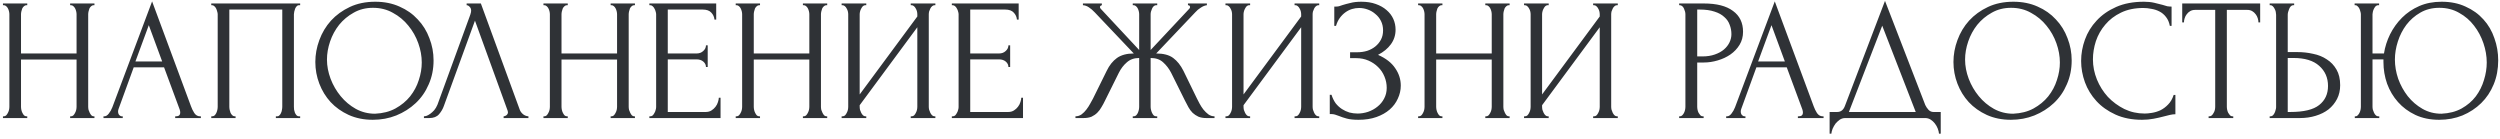 <?xml version="1.0" encoding="UTF-8"?> <svg xmlns="http://www.w3.org/2000/svg" width="360" height="20" viewBox="0 0 360 20" fill="none"> <path d="M10.1 16.75H10.225C10.342 16.75 10.45 16.708 10.55 16.625C10.65 16.525 10.733 16.408 10.8 16.275C10.883 16.125 10.942 15.975 10.975 15.825C11.008 15.658 11.025 15.508 11.025 15.375V8.575H3.025V15.375C3.025 15.508 3.042 15.658 3.075 15.825C3.108 15.975 3.158 16.117 3.225 16.25C3.292 16.383 3.367 16.5 3.45 16.6C3.55 16.7 3.667 16.75 3.8 16.75H3.925V17H0.425V16.75H0.55C0.667 16.75 0.775 16.708 0.875 16.625C0.975 16.525 1.058 16.408 1.125 16.275C1.208 16.125 1.267 15.975 1.3 15.825C1.333 15.658 1.35 15.508 1.35 15.375V2.05C1.35 1.933 1.333 1.8 1.3 1.65C1.267 1.5 1.217 1.358 1.15 1.225C1.083 1.092 1 0.983 0.9 0.9C0.8 0.8 0.683 0.75 0.55 0.75H0.425V0.5H3.925V0.75H3.8C3.667 0.75 3.55 0.8 3.45 0.9C3.35 0.983 3.267 1.092 3.2 1.225C3.15 1.358 3.108 1.5 3.075 1.65C3.042 1.8 3.025 1.933 3.025 2.05V7.7H11.025V2.05C11.025 1.933 11.008 1.8 10.975 1.65C10.942 1.5 10.892 1.358 10.825 1.225C10.758 1.092 10.675 0.983 10.575 0.9C10.475 0.8 10.358 0.75 10.225 0.75H10.1V0.5H13.6V0.75H13.475C13.342 0.75 13.225 0.8 13.125 0.9C13.025 0.983 12.942 1.092 12.875 1.225C12.825 1.358 12.783 1.5 12.75 1.65C12.717 1.8 12.7 1.933 12.7 2.05V15.375C12.7 15.508 12.717 15.658 12.75 15.825C12.8 15.975 12.858 16.117 12.925 16.25C12.992 16.383 13.067 16.5 13.15 16.6C13.25 16.7 13.358 16.75 13.475 16.75H13.6V17H10.1V16.75ZM25.227 16.75H25.352C25.752 16.75 25.952 16.567 25.952 16.2C25.952 16.067 25.927 15.925 25.877 15.775L23.627 9.7H19.252L17.077 15.675C17.027 15.808 17.002 15.933 17.002 16.05C17.002 16.267 17.06 16.442 17.177 16.575C17.293 16.692 17.418 16.75 17.552 16.75H17.677V17H14.902V16.75H15.027C15.243 16.75 15.452 16.625 15.652 16.375C15.868 16.108 16.043 15.8 16.177 15.45L21.902 0.2L27.502 15.3C27.618 15.633 27.777 15.958 27.977 16.275C28.193 16.592 28.468 16.75 28.802 16.75H28.927V17H25.227V16.75ZM19.502 8.85H23.352L21.427 3.625L19.502 8.85ZM30.423 16.75H30.548C30.681 16.75 30.798 16.708 30.898 16.625C30.998 16.525 31.081 16.408 31.148 16.275C31.215 16.125 31.265 15.975 31.298 15.825C31.331 15.658 31.348 15.508 31.348 15.375V2.05C31.348 1.933 31.323 1.8 31.273 1.65C31.239 1.5 31.189 1.358 31.123 1.225C31.056 1.092 30.973 0.983 30.873 0.9C30.773 0.8 30.665 0.75 30.548 0.75H30.423V0.5H43.223V0.75H43.023C42.906 0.75 42.806 0.8 42.723 0.9C42.639 0.983 42.565 1.1 42.498 1.25C42.448 1.383 42.406 1.525 42.373 1.675C42.34 1.825 42.323 1.95 42.323 2.05V15.375C42.323 15.508 42.331 15.65 42.348 15.8C42.381 15.95 42.423 16.1 42.473 16.25C42.539 16.383 42.614 16.5 42.698 16.6C42.798 16.7 42.906 16.75 43.023 16.75H43.223V17H39.723V16.75H39.948C40.065 16.75 40.164 16.7 40.248 16.6C40.348 16.5 40.423 16.383 40.473 16.25C40.539 16.117 40.581 15.975 40.598 15.825C40.631 15.658 40.648 15.508 40.648 15.375V1.375H33.023V15.375C33.023 15.508 33.039 15.658 33.073 15.825C33.106 15.975 33.148 16.117 33.198 16.25C33.264 16.383 33.348 16.5 33.448 16.6C33.548 16.7 33.664 16.75 33.798 16.75H33.923V17H30.423V16.75ZM54.033 0.25C55.333 0.25 56.5 0.483 57.533 0.95C58.567 1.4 59.442 2.017 60.158 2.8C60.892 3.567 61.45 4.467 61.833 5.5C62.233 6.517 62.433 7.583 62.433 8.7C62.433 9.95 62.2 11.1 61.733 12.15C61.283 13.2 60.658 14.1 59.858 14.85C59.058 15.6 58.125 16.192 57.058 16.625C56.008 17.042 54.883 17.25 53.683 17.25C52.4 17.25 51.242 17.017 50.208 16.55C49.192 16.083 48.325 15.467 47.608 14.7C46.908 13.933 46.367 13.05 45.983 12.05C45.6 11.05 45.408 10.008 45.408 8.925C45.408 7.858 45.6 6.808 45.983 5.775C46.367 4.725 46.925 3.792 47.658 2.975C48.408 2.158 49.317 1.5 50.383 1C51.45 0.5 52.667 0.25 54.033 0.25ZM54.008 16.375C55.125 16.325 56.1 16.075 56.933 15.625C57.783 15.158 58.492 14.575 59.058 13.875C59.625 13.158 60.042 12.375 60.308 11.525C60.592 10.675 60.733 9.833 60.733 9C60.733 8.083 60.567 7.158 60.233 6.225C59.9 5.292 59.425 4.45 58.808 3.7C58.192 2.933 57.45 2.317 56.583 1.85C55.733 1.367 54.775 1.125 53.708 1.125C52.675 1.125 51.75 1.358 50.933 1.825C50.117 2.275 49.417 2.858 48.833 3.575C48.267 4.292 47.833 5.092 47.533 5.975C47.233 6.858 47.083 7.725 47.083 8.575C47.083 9.492 47.258 10.417 47.608 11.35C47.958 12.267 48.442 13.1 49.058 13.85C49.675 14.6 50.4 15.208 51.233 15.675C52.083 16.142 53.008 16.375 54.008 16.375ZM63.92 15.25C63.77 15.683 63.537 16.083 63.22 16.45C62.903 16.817 62.437 17 61.82 17H61.045V16.75C61.145 16.75 61.278 16.725 61.445 16.675C61.612 16.608 61.787 16.508 61.97 16.375C62.153 16.242 62.337 16.075 62.52 15.875C62.703 15.658 62.862 15.392 62.995 15.075L67.72 2.125C67.803 1.875 67.845 1.683 67.845 1.55C67.845 1.3 67.77 1.108 67.62 0.975C67.487 0.825 67.345 0.75 67.195 0.75V0.5H69.245L74.845 15.8C74.928 16.033 75.087 16.25 75.32 16.45C75.553 16.633 75.812 16.733 76.095 16.75V17H72.52V16.75C72.653 16.75 72.787 16.7 72.92 16.6C73.07 16.483 73.145 16.333 73.145 16.15C73.145 16.1 73.128 16.025 73.095 15.925L68.395 2.975L63.92 15.25ZM87.932 16.75H88.057C88.174 16.75 88.282 16.708 88.382 16.625C88.482 16.525 88.565 16.408 88.632 16.275C88.715 16.125 88.774 15.975 88.807 15.825C88.84 15.658 88.857 15.508 88.857 15.375V8.575H80.857V15.375C80.857 15.508 80.874 15.658 80.907 15.825C80.94 15.975 80.99 16.117 81.057 16.25C81.124 16.383 81.199 16.5 81.282 16.6C81.382 16.7 81.499 16.75 81.632 16.75H81.757V17H78.257V16.75H78.382C78.499 16.75 78.607 16.708 78.707 16.625C78.807 16.525 78.89 16.408 78.957 16.275C79.04 16.125 79.099 15.975 79.132 15.825C79.165 15.658 79.182 15.508 79.182 15.375V2.05C79.182 1.933 79.165 1.8 79.132 1.65C79.099 1.5 79.049 1.358 78.982 1.225C78.915 1.092 78.832 0.983 78.732 0.9C78.632 0.8 78.515 0.75 78.382 0.75H78.257V0.5H81.757V0.75H81.632C81.499 0.75 81.382 0.8 81.282 0.9C81.182 0.983 81.099 1.092 81.032 1.225C80.982 1.358 80.94 1.5 80.907 1.65C80.874 1.8 80.857 1.933 80.857 2.05V7.7H88.857V2.05C88.857 1.933 88.84 1.8 88.807 1.65C88.774 1.5 88.724 1.358 88.657 1.225C88.59 1.092 88.507 0.983 88.407 0.9C88.307 0.8 88.19 0.75 88.057 0.75H87.932V0.5H91.432V0.75H91.307C91.174 0.75 91.057 0.8 90.957 0.9C90.857 0.983 90.774 1.092 90.707 1.225C90.657 1.358 90.615 1.5 90.582 1.65C90.549 1.8 90.532 1.933 90.532 2.05V15.375C90.532 15.508 90.549 15.658 90.582 15.825C90.632 15.975 90.69 16.117 90.757 16.25C90.824 16.383 90.899 16.5 90.982 16.6C91.082 16.7 91.19 16.75 91.307 16.75H91.432V17H87.932V16.75ZM93.509 16.75H93.634C93.767 16.75 93.884 16.708 93.984 16.625C94.084 16.525 94.167 16.408 94.234 16.275C94.317 16.142 94.376 16 94.409 15.85C94.459 15.7 94.484 15.558 94.484 15.425V2.05C94.484 1.933 94.459 1.8 94.409 1.65C94.376 1.5 94.317 1.358 94.234 1.225C94.167 1.092 94.084 0.983 93.984 0.9C93.884 0.8 93.767 0.75 93.634 0.75H93.509V0.5H103.134V2.825H102.884C102.85 2.442 102.7 2.108 102.434 1.825C102.167 1.525 101.75 1.375 101.184 1.375H96.159V7.7H100.309C100.692 7.7 101.009 7.583 101.259 7.35C101.525 7.117 101.659 6.842 101.659 6.525H101.909V9.65H101.659C101.659 9.35 101.534 9.092 101.284 8.875C101.034 8.658 100.709 8.55 100.309 8.55H96.159V16.125H101.634C101.95 16.125 102.225 16.05 102.459 15.9C102.692 15.75 102.884 15.575 103.034 15.375C103.2 15.158 103.317 14.933 103.384 14.7C103.467 14.45 103.509 14.242 103.509 14.075H103.759V17H93.509V16.75ZM115.618 16.75H115.743C115.859 16.75 115.968 16.708 116.068 16.625C116.168 16.525 116.251 16.408 116.318 16.275C116.401 16.125 116.459 15.975 116.493 15.825C116.526 15.658 116.543 15.508 116.543 15.375V8.575H108.543V15.375C108.543 15.508 108.559 15.658 108.593 15.825C108.626 15.975 108.676 16.117 108.743 16.25C108.809 16.383 108.884 16.5 108.968 16.6C109.068 16.7 109.184 16.75 109.318 16.75H109.443V17H105.943V16.75H106.068C106.184 16.75 106.293 16.708 106.393 16.625C106.493 16.525 106.576 16.408 106.643 16.275C106.726 16.125 106.784 15.975 106.818 15.825C106.851 15.658 106.868 15.508 106.868 15.375V2.05C106.868 1.933 106.851 1.8 106.818 1.65C106.784 1.5 106.734 1.358 106.668 1.225C106.601 1.092 106.518 0.983 106.418 0.9C106.318 0.8 106.201 0.75 106.068 0.75H105.943V0.5H109.443V0.75H109.318C109.184 0.75 109.068 0.8 108.968 0.9C108.868 0.983 108.784 1.092 108.718 1.225C108.668 1.358 108.626 1.5 108.593 1.65C108.559 1.8 108.543 1.933 108.543 2.05V7.7H116.543V2.05C116.543 1.933 116.526 1.8 116.493 1.65C116.459 1.5 116.409 1.358 116.343 1.225C116.276 1.092 116.193 0.983 116.093 0.9C115.993 0.8 115.876 0.75 115.743 0.75H115.618V0.5H119.118V0.75H118.993C118.859 0.75 118.743 0.8 118.643 0.9C118.543 0.983 118.459 1.092 118.393 1.225C118.343 1.358 118.301 1.5 118.268 1.65C118.234 1.8 118.218 1.933 118.218 2.05V15.375C118.218 15.508 118.234 15.658 118.268 15.825C118.318 15.975 118.376 16.117 118.443 16.25C118.509 16.383 118.584 16.5 118.668 16.6C118.768 16.7 118.876 16.75 118.993 16.75H119.118V17H115.618V16.75ZM131.144 16.75H131.269C131.403 16.75 131.519 16.708 131.619 16.625C131.719 16.525 131.803 16.408 131.869 16.275C131.953 16.125 132.011 15.975 132.044 15.825C132.078 15.658 132.094 15.508 132.094 15.375V3.925L123.794 15.15V15.375C123.794 15.508 123.811 15.658 123.844 15.825C123.894 15.975 123.953 16.117 124.019 16.25C124.086 16.383 124.169 16.5 124.269 16.6C124.369 16.7 124.486 16.75 124.619 16.75H124.744V17H121.194V16.75H121.319C121.453 16.75 121.569 16.708 121.669 16.625C121.769 16.525 121.853 16.408 121.919 16.275C122.003 16.125 122.061 15.975 122.094 15.825C122.128 15.658 122.144 15.508 122.144 15.375V2.05C122.144 1.933 122.128 1.8 122.094 1.65C122.061 1.5 122.003 1.358 121.919 1.225C121.853 1.092 121.769 0.983 121.669 0.9C121.569 0.8 121.453 0.75 121.319 0.75H121.194V0.5H124.744V0.75H124.544C124.428 0.767 124.319 0.825 124.219 0.925C124.136 1.025 124.061 1.142 123.994 1.275C123.928 1.392 123.878 1.525 123.844 1.675C123.811 1.808 123.794 1.933 123.794 2.05V13.6L132.094 2.375V2.05C132.094 1.933 132.078 1.8 132.044 1.65C132.011 1.5 131.953 1.358 131.869 1.225C131.803 1.092 131.719 0.983 131.619 0.9C131.519 0.8 131.403 0.75 131.269 0.75H131.144V0.5H134.694V0.75H134.569C134.436 0.75 134.319 0.8 134.219 0.9C134.119 0.983 134.036 1.092 133.969 1.225C133.903 1.358 133.844 1.5 133.794 1.65C133.761 1.8 133.744 1.933 133.744 2.05V15.375C133.744 15.508 133.761 15.65 133.794 15.8C133.844 15.95 133.903 16.1 133.969 16.25C134.036 16.383 134.119 16.5 134.219 16.6C134.319 16.7 134.436 16.75 134.569 16.75H134.694V17H131.144V16.75ZM137.063 16.75H137.188C137.322 16.75 137.438 16.708 137.538 16.625C137.638 16.525 137.722 16.408 137.788 16.275C137.872 16.142 137.93 16 137.963 15.85C138.013 15.7 138.038 15.558 138.038 15.425V2.05C138.038 1.933 138.013 1.8 137.963 1.65C137.93 1.5 137.872 1.358 137.788 1.225C137.722 1.092 137.638 0.983 137.538 0.9C137.438 0.8 137.322 0.75 137.188 0.75H137.063V0.5H146.688V2.825H146.438C146.405 2.442 146.255 2.108 145.988 1.825C145.722 1.525 145.305 1.375 144.738 1.375H139.713V7.7H143.863C144.247 7.7 144.563 7.583 144.813 7.35C145.08 7.117 145.213 6.842 145.213 6.525H145.463V9.65H145.213C145.213 9.35 145.088 9.092 144.838 8.875C144.588 8.658 144.263 8.55 143.863 8.55H139.713V16.125H145.188C145.505 16.125 145.78 16.05 146.013 15.9C146.247 15.75 146.438 15.575 146.588 15.375C146.755 15.158 146.872 14.933 146.938 14.7C147.022 14.45 147.063 14.242 147.063 14.075H147.313V17H137.063V16.75ZM163.116 16.75H163.241C163.375 16.75 163.491 16.708 163.591 16.625C163.691 16.525 163.775 16.408 163.841 16.275C163.908 16.125 163.958 15.975 163.991 15.825C164.025 15.658 164.041 15.508 164.041 15.375V8.35C163.325 8.35 162.733 8.558 162.266 8.975C161.8 9.375 161.416 9.875 161.116 10.475L159.116 14.5C158.966 14.817 158.8 15.125 158.616 15.425C158.45 15.725 158.25 15.992 158.016 16.225C157.783 16.458 157.508 16.65 157.191 16.8C156.875 16.933 156.483 17 156.016 17H154.866V16.75C155.183 16.75 155.475 16.658 155.741 16.475C156.008 16.275 156.241 16.042 156.441 15.775C156.658 15.492 156.841 15.208 156.991 14.925C157.158 14.642 157.291 14.4 157.391 14.2L159.366 10.2C159.75 9.4 160.241 8.783 160.841 8.35C161.458 7.917 162.266 7.7 163.266 7.7L157.641 1.775C157.358 1.475 157.075 1.233 156.791 1.05C156.525 0.867 156.241 0.767 155.941 0.75V0.5H158.666V0.75C158.483 0.8 158.391 0.892 158.391 1.025C158.391 1.075 158.425 1.15 158.491 1.25L164.041 7.2V2.05C164.041 1.933 164.025 1.8 163.991 1.65C163.958 1.5 163.908 1.358 163.841 1.225C163.775 1.092 163.691 0.983 163.591 0.9C163.491 0.8 163.375 0.75 163.241 0.75H163.116V0.5H166.641V0.75H166.441C166.208 0.783 166.025 0.95 165.891 1.25C165.758 1.55 165.691 1.817 165.691 2.05V7.2L171.266 1.25C171.333 1.183 171.366 1.108 171.366 1.025C171.366 0.842 171.266 0.75 171.066 0.75V0.5H173.791V0.75C173.508 0.783 173.216 0.9 172.916 1.1C172.616 1.283 172.35 1.508 172.116 1.775L166.491 7.7C167.541 7.7 168.358 7.917 168.941 8.35C169.525 8.783 170.016 9.4 170.416 10.2L172.366 14.2C172.466 14.4 172.591 14.642 172.741 14.925C172.891 15.208 173.075 15.492 173.291 15.775C173.508 16.042 173.75 16.275 174.016 16.475C174.283 16.658 174.575 16.75 174.891 16.75V17H173.716C173.266 17 172.883 16.933 172.566 16.8C172.25 16.65 171.975 16.467 171.741 16.25C171.508 16.017 171.308 15.75 171.141 15.45C170.975 15.15 170.808 14.833 170.641 14.5L168.641 10.475C168.341 9.892 167.958 9.392 167.491 8.975C167.041 8.558 166.441 8.35 165.691 8.35V15.375C165.691 15.508 165.708 15.65 165.741 15.8C165.775 15.95 165.825 16.1 165.891 16.25C165.958 16.383 166.033 16.5 166.116 16.6C166.216 16.7 166.333 16.75 166.466 16.75H166.641V17H163.116V16.75ZM186.418 16.75H186.543C186.676 16.75 186.793 16.708 186.893 16.625C186.993 16.525 187.076 16.408 187.143 16.275C187.226 16.125 187.284 15.975 187.318 15.825C187.351 15.658 187.368 15.508 187.368 15.375V3.925L179.068 15.15V15.375C179.068 15.508 179.084 15.658 179.118 15.825C179.168 15.975 179.226 16.117 179.293 16.25C179.359 16.383 179.443 16.5 179.543 16.6C179.643 16.7 179.759 16.75 179.893 16.75H180.018V17H176.468V16.75H176.593C176.726 16.75 176.843 16.708 176.943 16.625C177.043 16.525 177.126 16.408 177.193 16.275C177.276 16.125 177.334 15.975 177.368 15.825C177.401 15.658 177.418 15.508 177.418 15.375V2.05C177.418 1.933 177.401 1.8 177.368 1.65C177.334 1.5 177.276 1.358 177.193 1.225C177.126 1.092 177.043 0.983 176.943 0.9C176.843 0.8 176.726 0.75 176.593 0.75H176.468V0.5H180.018V0.75H179.818C179.701 0.767 179.593 0.825 179.493 0.925C179.409 1.025 179.334 1.142 179.268 1.275C179.201 1.392 179.151 1.525 179.118 1.675C179.084 1.808 179.068 1.933 179.068 2.05V13.6L187.368 2.375V2.05C187.368 1.933 187.351 1.8 187.318 1.65C187.284 1.5 187.226 1.358 187.143 1.225C187.076 1.092 186.993 0.983 186.893 0.9C186.793 0.8 186.676 0.75 186.543 0.75H186.418V0.5H189.968V0.75H189.843C189.709 0.75 189.593 0.8 189.493 0.9C189.393 0.983 189.309 1.092 189.243 1.225C189.176 1.358 189.118 1.5 189.068 1.65C189.034 1.8 189.018 1.933 189.018 2.05V15.375C189.018 15.508 189.034 15.65 189.068 15.8C189.118 15.95 189.176 16.1 189.243 16.25C189.309 16.383 189.393 16.5 189.493 16.6C189.593 16.7 189.709 16.75 189.843 16.75H189.968V17H186.418V16.75ZM192.137 0.95H192.362C192.495 0.95 192.645 0.933 192.812 0.9C192.979 0.85 193.154 0.792 193.337 0.725C193.654 0.625 194.029 0.525 194.462 0.425C194.895 0.308 195.42 0.25 196.037 0.25C196.82 0.25 197.512 0.358 198.112 0.575C198.729 0.792 199.245 1.083 199.662 1.45C200.095 1.817 200.42 2.242 200.637 2.725C200.854 3.208 200.962 3.725 200.962 4.275C200.962 5.058 200.737 5.758 200.287 6.375C199.854 6.975 199.237 7.483 198.437 7.9C199.57 8.4 200.395 9.042 200.912 9.825C201.445 10.592 201.712 11.425 201.712 12.325C201.712 12.975 201.57 13.6 201.287 14.2C201.02 14.8 200.629 15.325 200.112 15.775C199.595 16.225 198.962 16.583 198.212 16.85C197.462 17.117 196.604 17.25 195.637 17.25C194.937 17.25 194.37 17.192 193.937 17.075C193.504 16.958 193.129 16.833 192.812 16.7C192.612 16.617 192.42 16.55 192.237 16.5C192.07 16.45 191.895 16.425 191.712 16.425H191.487V13.65H191.737C191.887 14.117 192.087 14.525 192.337 14.875C192.604 15.208 192.904 15.483 193.237 15.7C193.57 15.917 193.929 16.083 194.312 16.2C194.695 16.3 195.087 16.35 195.487 16.35C196.004 16.35 196.512 16.267 197.012 16.1C197.529 15.917 197.979 15.667 198.362 15.35C198.762 15.033 199.079 14.65 199.312 14.2C199.562 13.733 199.687 13.217 199.687 12.65C199.687 12.083 199.579 11.542 199.362 11.025C199.145 10.492 198.837 10.033 198.437 9.65C198.054 9.267 197.595 8.958 197.062 8.725C196.529 8.492 195.945 8.375 195.312 8.375H194.412V7.525H195.437C195.937 7.525 196.412 7.458 196.862 7.325C197.312 7.175 197.704 6.967 198.037 6.7C198.387 6.417 198.662 6.083 198.862 5.7C199.062 5.317 199.162 4.875 199.162 4.375C199.162 3.875 199.062 3.425 198.862 3.025C198.662 2.625 198.395 2.292 198.062 2.025C197.745 1.742 197.379 1.525 196.962 1.375C196.562 1.225 196.145 1.15 195.712 1.15C195.362 1.15 195.02 1.2 194.687 1.3C194.354 1.4 194.037 1.558 193.737 1.775C193.437 1.992 193.17 2.258 192.937 2.575C192.704 2.892 192.52 3.275 192.387 3.725H192.137V0.95ZM213.884 16.75H214.009C214.126 16.75 214.234 16.708 214.334 16.625C214.434 16.525 214.518 16.408 214.584 16.275C214.668 16.125 214.726 15.975 214.759 15.825C214.793 15.658 214.809 15.508 214.809 15.375V8.575H206.809V15.375C206.809 15.508 206.826 15.658 206.859 15.825C206.893 15.975 206.943 16.117 207.009 16.25C207.076 16.383 207.151 16.5 207.234 16.6C207.334 16.7 207.451 16.75 207.584 16.75H207.709V17H204.209V16.75H204.334C204.451 16.75 204.559 16.708 204.659 16.625C204.759 16.525 204.843 16.408 204.909 16.275C204.993 16.125 205.051 15.975 205.084 15.825C205.118 15.658 205.134 15.508 205.134 15.375V2.05C205.134 1.933 205.118 1.8 205.084 1.65C205.051 1.5 205.001 1.358 204.934 1.225C204.868 1.092 204.784 0.983 204.684 0.9C204.584 0.8 204.468 0.75 204.334 0.75H204.209V0.5H207.709V0.75H207.584C207.451 0.75 207.334 0.8 207.234 0.9C207.134 0.983 207.051 1.092 206.984 1.225C206.934 1.358 206.893 1.5 206.859 1.65C206.826 1.8 206.809 1.933 206.809 2.05V7.7H214.809V2.05C214.809 1.933 214.793 1.8 214.759 1.65C214.726 1.5 214.676 1.358 214.609 1.225C214.543 1.092 214.459 0.983 214.359 0.9C214.259 0.8 214.143 0.75 214.009 0.75H213.884V0.5H217.384V0.75H217.259C217.126 0.75 217.009 0.8 216.909 0.9C216.809 0.983 216.726 1.092 216.659 1.225C216.609 1.358 216.568 1.5 216.534 1.65C216.501 1.8 216.484 1.933 216.484 2.05V15.375C216.484 15.508 216.501 15.658 216.534 15.825C216.584 15.975 216.643 16.117 216.709 16.25C216.776 16.383 216.851 16.5 216.934 16.6C217.034 16.7 217.143 16.75 217.259 16.75H217.384V17H213.884V16.75ZM229.411 16.75H229.536C229.669 16.75 229.786 16.708 229.886 16.625C229.986 16.525 230.069 16.408 230.136 16.275C230.219 16.125 230.278 15.975 230.311 15.825C230.344 15.658 230.361 15.508 230.361 15.375V3.925L222.061 15.15V15.375C222.061 15.508 222.078 15.658 222.111 15.825C222.161 15.975 222.219 16.117 222.286 16.25C222.353 16.383 222.436 16.5 222.536 16.6C222.636 16.7 222.753 16.75 222.886 16.75H223.011V17H219.461V16.75H219.586C219.719 16.75 219.836 16.708 219.936 16.625C220.036 16.525 220.119 16.408 220.186 16.275C220.269 16.125 220.328 15.975 220.361 15.825C220.394 15.658 220.411 15.508 220.411 15.375V2.05C220.411 1.933 220.394 1.8 220.361 1.65C220.328 1.5 220.269 1.358 220.186 1.225C220.119 1.092 220.036 0.983 219.936 0.9C219.836 0.8 219.719 0.75 219.586 0.75H219.461V0.5H223.011V0.75H222.811C222.694 0.767 222.586 0.825 222.486 0.925C222.403 1.025 222.328 1.142 222.261 1.275C222.194 1.392 222.144 1.525 222.111 1.675C222.078 1.808 222.061 1.933 222.061 2.05V13.6L230.361 2.375V2.05C230.361 1.933 230.344 1.8 230.311 1.65C230.278 1.5 230.219 1.358 230.136 1.225C230.069 1.092 229.986 0.983 229.886 0.9C229.786 0.8 229.669 0.75 229.536 0.75H229.411V0.5H232.961V0.75H232.836C232.703 0.75 232.586 0.8 232.486 0.9C232.386 0.983 232.303 1.092 232.236 1.225C232.169 1.358 232.111 1.5 232.061 1.65C232.028 1.8 232.011 1.933 232.011 2.05V15.375C232.011 15.508 232.028 15.65 232.061 15.8C232.111 15.95 232.169 16.1 232.236 16.25C232.303 16.383 232.386 16.5 232.486 16.6C232.586 16.7 232.703 16.75 232.836 16.75H232.961V17H229.411V16.75ZM241.799 0.5H245.349C247.199 0.5 248.599 0.858 249.549 1.575C250.516 2.275 250.999 3.275 250.999 4.575C250.999 5.275 250.833 5.9 250.499 6.45C250.166 7 249.724 7.467 249.174 7.85C248.641 8.217 248.033 8.5 247.349 8.7C246.683 8.9 246.016 9 245.349 9H244.399V15.375C244.399 15.508 244.416 15.658 244.449 15.825C244.483 15.975 244.533 16.117 244.599 16.25C244.683 16.383 244.766 16.5 244.849 16.6C244.949 16.7 245.066 16.75 245.199 16.75H245.324V17H241.799V16.75H241.924C242.041 16.75 242.149 16.7 242.249 16.6C242.349 16.5 242.433 16.383 242.499 16.25C242.566 16.117 242.616 15.975 242.649 15.825C242.683 15.658 242.699 15.508 242.699 15.375V2.05C242.699 1.817 242.633 1.55 242.499 1.25C242.366 0.95 242.174 0.783 241.924 0.75H241.799V0.5ZM244.399 1.375V8.125H245.149C245.816 8.125 246.408 8.033 246.924 7.85C247.458 7.667 247.899 7.425 248.249 7.125C248.599 6.825 248.866 6.483 249.049 6.1C249.233 5.717 249.324 5.325 249.324 4.925C249.324 4.442 249.241 3.992 249.074 3.575C248.924 3.142 248.666 2.767 248.299 2.45C247.949 2.117 247.483 1.858 246.899 1.675C246.316 1.475 245.599 1.375 244.749 1.375H244.399ZM258.894 16.75H259.019C259.419 16.75 259.619 16.567 259.619 16.2C259.619 16.067 259.594 15.925 259.544 15.775L257.294 9.7H252.919L250.744 15.675C250.694 15.808 250.669 15.933 250.669 16.05C250.669 16.267 250.727 16.442 250.844 16.575C250.96 16.692 251.085 16.75 251.219 16.75H251.344V17H248.569V16.75H248.694C248.91 16.75 249.119 16.625 249.319 16.375C249.535 16.108 249.71 15.8 249.844 15.45L255.569 0.2L261.169 15.3C261.285 15.633 261.444 15.958 261.644 16.275C261.86 16.592 262.135 16.75 262.469 16.75H262.594V17H258.894V16.75ZM253.169 8.85H257.019L255.094 3.625L253.169 8.85ZM279.465 16.125V19.25H279.215C279.198 19.033 279.14 18.792 279.04 18.525C278.94 18.258 278.798 18.008 278.615 17.775C278.448 17.558 278.248 17.375 278.015 17.225C277.782 17.075 277.523 17 277.24 17H265.715C265.432 17 265.173 17.075 264.94 17.225C264.707 17.392 264.498 17.583 264.315 17.8C264.148 18.033 264.007 18.283 263.89 18.55C263.79 18.817 263.732 19.05 263.715 19.25H263.465V16.125H264.565C265.098 16.125 265.473 15.817 265.69 15.2L271.44 0.125L277.24 15.125C277.357 15.375 277.515 15.608 277.715 15.825C277.915 16.025 278.148 16.125 278.415 16.125H279.465ZM266.24 16.125H275.865L271.04 3.7L266.24 16.125ZM289.922 0.25C291.222 0.25 292.389 0.483 293.422 0.95C294.455 1.4 295.33 2.017 296.047 2.8C296.78 3.567 297.339 4.467 297.722 5.5C298.122 6.517 298.322 7.583 298.322 8.7C298.322 9.95 298.089 11.1 297.622 12.15C297.172 13.2 296.547 14.1 295.747 14.85C294.947 15.6 294.014 16.192 292.947 16.625C291.897 17.042 290.772 17.25 289.572 17.25C288.289 17.25 287.13 17.017 286.097 16.55C285.08 16.083 284.214 15.467 283.497 14.7C282.797 13.933 282.255 13.05 281.872 12.05C281.489 11.05 281.297 10.008 281.297 8.925C281.297 7.858 281.489 6.808 281.872 5.775C282.255 4.725 282.814 3.792 283.547 2.975C284.297 2.158 285.205 1.5 286.272 1C287.339 0.5 288.555 0.25 289.922 0.25ZM289.897 16.375C291.014 16.325 291.989 16.075 292.822 15.625C293.672 15.158 294.38 14.575 294.947 13.875C295.514 13.158 295.93 12.375 296.197 11.525C296.48 10.675 296.622 9.833 296.622 9C296.622 8.083 296.455 7.158 296.122 6.225C295.789 5.292 295.314 4.45 294.697 3.7C294.08 2.933 293.339 2.317 292.472 1.85C291.622 1.367 290.664 1.125 289.597 1.125C288.564 1.125 287.639 1.358 286.822 1.825C286.005 2.275 285.305 2.858 284.722 3.575C284.155 4.292 283.722 5.092 283.422 5.975C283.122 6.858 282.972 7.725 282.972 8.575C282.972 9.492 283.147 10.417 283.497 11.35C283.847 12.267 284.33 13.1 284.947 13.85C285.564 14.6 286.289 15.208 287.122 15.675C287.972 16.142 288.897 16.375 289.897 16.375ZM308.632 1.15C307.399 1.15 306.324 1.375 305.407 1.825C304.507 2.258 303.757 2.833 303.157 3.55C302.557 4.25 302.107 5.042 301.807 5.925C301.524 6.808 301.382 7.683 301.382 8.55C301.382 9.533 301.574 10.5 301.957 11.45C302.34 12.383 302.865 13.217 303.532 13.95C304.215 14.667 305.007 15.25 305.907 15.7C306.807 16.133 307.782 16.35 308.832 16.35C309.132 16.35 309.482 16.317 309.882 16.25C310.299 16.183 310.707 16.058 311.107 15.875C311.507 15.675 311.874 15.4 312.207 15.05C312.557 14.7 312.824 14.242 313.007 13.675H313.257V16.45C313.007 16.45 312.74 16.483 312.457 16.55C312.19 16.617 311.89 16.692 311.557 16.775C311.124 16.892 310.64 17 310.107 17.1C309.59 17.2 309.04 17.25 308.457 17.25C307.007 17.25 305.732 17 304.632 16.5C303.532 16 302.615 15.35 301.882 14.55C301.149 13.75 300.599 12.85 300.232 11.85C299.865 10.833 299.682 9.808 299.682 8.775C299.682 7.742 299.865 6.717 300.232 5.7C300.599 4.683 301.157 3.775 301.907 2.975C302.657 2.158 303.599 1.5 304.732 1C305.865 0.5 307.199 0.25 308.732 0.25C309.282 0.25 309.774 0.3 310.207 0.4C310.657 0.5 311.057 0.6 311.407 0.7C311.657 0.783 311.882 0.85 312.082 0.9C312.299 0.933 312.507 0.95 312.707 0.95V3.725H312.457C312.357 3.208 312.174 2.783 311.907 2.45C311.64 2.1 311.324 1.833 310.957 1.65C310.607 1.467 310.224 1.342 309.807 1.275C309.407 1.192 309.015 1.15 308.632 1.15ZM321.465 16.75H321.59V17H318.04V16.75H318.165C318.298 16.75 318.415 16.7 318.515 16.6C318.615 16.5 318.698 16.383 318.765 16.25C318.848 16.117 318.906 15.975 318.94 15.825C318.973 15.658 318.99 15.508 318.99 15.375V1.425H316.09C315.823 1.425 315.59 1.483 315.39 1.6C315.19 1.717 315.023 1.867 314.89 2.05C314.756 2.217 314.656 2.408 314.59 2.625C314.523 2.825 314.49 3.025 314.49 3.225H314.24V0.5H325.465V3.225H325.215C325.215 3.025 325.181 2.825 325.115 2.625C325.048 2.408 324.948 2.217 324.815 2.05C324.681 1.867 324.515 1.717 324.315 1.6C324.115 1.483 323.881 1.425 323.615 1.425H320.665V15.375C320.665 15.508 320.681 15.658 320.715 15.825C320.748 15.975 320.798 16.117 320.865 16.25C320.948 16.383 321.031 16.5 321.115 16.6C321.215 16.7 321.331 16.75 321.465 16.75ZM326.834 16.75H326.959C327.076 16.75 327.184 16.708 327.284 16.625C327.384 16.525 327.467 16.408 327.534 16.275C327.601 16.142 327.651 16 327.684 15.85C327.734 15.7 327.759 15.567 327.759 15.45V2.125C327.759 2.008 327.742 1.867 327.709 1.7C327.676 1.533 327.617 1.383 327.534 1.25C327.467 1.117 327.384 1 327.284 0.9C327.184 0.8 327.076 0.75 326.959 0.75H326.834V0.5H330.359V0.75H330.184C329.951 0.783 329.767 0.967 329.634 1.3C329.501 1.617 329.434 1.892 329.434 2.125V7.5H330.834C331.601 7.5 332.351 7.583 333.084 7.75C333.834 7.9 334.492 8.167 335.059 8.55C335.642 8.917 336.109 9.408 336.459 10.025C336.809 10.625 336.984 11.375 336.984 12.275C336.984 13.008 336.834 13.667 336.534 14.25C336.234 14.833 335.826 15.333 335.309 15.75C334.792 16.15 334.176 16.458 333.459 16.675C332.759 16.892 332.001 17 331.184 17H326.834V16.75ZM329.809 16.125C331.742 16.125 333.126 15.792 333.959 15.125C334.809 14.458 335.234 13.542 335.234 12.375C335.234 11.192 334.809 10.225 333.959 9.475C333.126 8.725 331.892 8.35 330.259 8.35H329.434V16.125H329.809ZM339.091 16.75H339.216C339.333 16.75 339.433 16.7 339.516 16.6C339.616 16.5 339.699 16.383 339.766 16.25C339.833 16.117 339.883 15.975 339.916 15.825C339.949 15.658 339.966 15.508 339.966 15.375V2.05C339.966 1.933 339.941 1.8 339.891 1.65C339.858 1.5 339.808 1.358 339.741 1.225C339.674 1.092 339.591 0.983 339.491 0.9C339.408 0.8 339.308 0.75 339.191 0.75H339.066V0.5H342.591V0.75H342.391C342.274 0.767 342.166 0.825 342.066 0.925C341.983 1.025 341.908 1.142 341.841 1.275C341.774 1.408 341.724 1.55 341.691 1.7C341.658 1.833 341.641 1.95 341.641 2.05V7.7H343.291C343.441 6.75 343.733 5.833 344.166 4.95C344.616 4.05 345.191 3.25 345.891 2.55C346.591 1.85 347.416 1.292 348.366 0.875C349.316 0.458 350.391 0.25 351.591 0.25C352.891 0.25 354.041 0.483 355.041 0.95C356.058 1.4 356.916 2.017 357.616 2.8C358.316 3.567 358.841 4.467 359.191 5.5C359.558 6.517 359.741 7.583 359.741 8.7C359.741 9.95 359.524 11.1 359.091 12.15C358.658 13.2 358.058 14.1 357.291 14.85C356.524 15.6 355.624 16.192 354.591 16.625C353.558 17.042 352.441 17.25 351.241 17.25C349.958 17.25 348.816 17.017 347.816 16.55C346.833 16.083 345.999 15.467 345.316 14.7C344.633 13.933 344.108 13.05 343.741 12.05C343.391 11.05 343.216 10.008 343.216 8.925V8.55H341.641V15.375C341.641 15.508 341.658 15.65 341.691 15.8C341.741 15.95 341.799 16.1 341.866 16.25C341.933 16.383 342.016 16.5 342.116 16.6C342.216 16.7 342.324 16.75 342.441 16.75H342.616V17H339.091V16.75ZM351.566 16.375C352.683 16.325 353.649 16.075 354.466 15.625C355.299 15.158 355.983 14.575 356.516 13.875C357.049 13.158 357.441 12.375 357.691 11.525C357.958 10.675 358.091 9.833 358.091 9C358.091 8.083 357.933 7.158 357.616 6.225C357.299 5.292 356.849 4.45 356.266 3.7C355.683 2.933 354.966 2.317 354.116 1.85C353.283 1.367 352.333 1.125 351.266 1.125C350.233 1.125 349.316 1.358 348.516 1.825C347.733 2.275 347.066 2.858 346.516 3.575C345.983 4.292 345.574 5.092 345.291 5.975C345.008 6.858 344.866 7.725 344.866 8.575C344.866 9.492 345.024 10.417 345.341 11.35C345.674 12.267 346.133 13.1 346.716 13.85C347.316 14.6 348.024 15.208 348.841 15.675C349.658 16.142 350.566 16.375 351.566 16.375Z" fill="#2F3236"></path> </svg> 